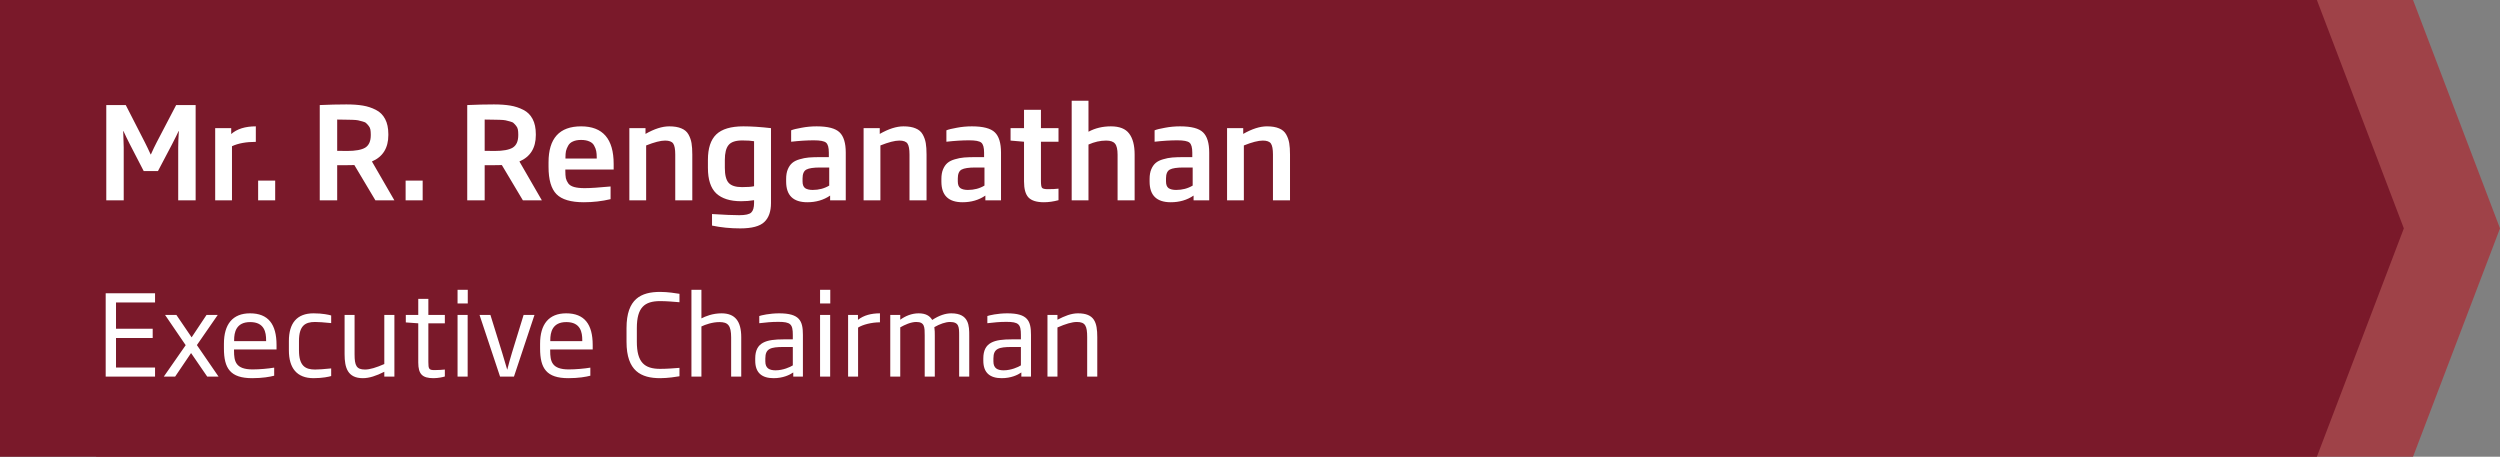 <svg xmlns="http://www.w3.org/2000/svg" width="312" height="57" viewBox="0 0 312 57" fill="none"><rect x="0" y="0" width="312" height="57" fill="#808080" stroke="none"/><path d="M12 0L301.147 0L312 28.5L301.147 57H12V0Z" fill="#9F4248"></path><path d="M0 0L289.147 0L300 28.5L289.147 57H0V0Z" fill="#7A192A"></path><path d="M24.416 25H22.24V18.408C22.24 17.875 22.267 17.192 22.32 16.36H22.288C22.171 16.627 21.899 17.176 21.472 18.008L19.712 21.352H17.936L16.208 18.008C16.112 17.827 15.973 17.549 15.792 17.176C15.621 16.803 15.493 16.531 15.408 16.36H15.376C15.419 17.363 15.44 18.045 15.44 18.408V25H13.264V13.112H15.696L18.08 17.768C18.293 18.184 18.533 18.685 18.8 19.272H18.832C19.088 18.696 19.333 18.184 19.568 17.736L21.984 13.112H24.416V25ZM31.927 17.704C30.722 17.704 29.73 17.885 28.951 18.248V25H26.855V15.992H28.855V16.728C29.581 16.088 30.605 15.768 31.927 15.768V17.704ZM34.343 25H32.215V22.536H34.343V25ZM49.217 25H46.849L44.225 20.6C44.011 20.611 43.665 20.616 43.185 20.616H42.081V25H39.905V13.112C41.078 13.059 42.187 13.032 43.233 13.032C44.022 13.032 44.705 13.08 45.281 13.176C45.857 13.272 46.395 13.448 46.897 13.704C47.409 13.96 47.798 14.344 48.065 14.856C48.331 15.357 48.465 15.987 48.465 16.744V16.856C48.465 18.467 47.782 19.565 46.417 20.152L49.217 25ZM46.273 16.872V16.776C46.273 16.541 46.257 16.339 46.225 16.168C46.193 15.997 46.123 15.848 46.017 15.72C45.91 15.581 45.809 15.469 45.713 15.384C45.627 15.288 45.473 15.213 45.249 15.16C45.035 15.096 44.849 15.048 44.689 15.016C44.539 14.984 44.294 14.963 43.953 14.952C43.622 14.941 43.339 14.936 43.105 14.936C42.881 14.925 42.539 14.92 42.081 14.92V18.824C42.358 18.835 42.769 18.84 43.313 18.84C44.369 18.84 45.126 18.701 45.585 18.424C46.043 18.136 46.273 17.619 46.273 16.872ZM52.749 25H50.621V22.536H52.749V25ZM67.623 25H65.255L62.631 20.6C62.417 20.611 62.071 20.616 61.591 20.616H60.487V25H58.311V13.112C59.484 13.059 60.593 13.032 61.639 13.032C62.428 13.032 63.111 13.08 63.687 13.176C64.263 13.272 64.802 13.448 65.303 13.704C65.815 13.96 66.204 14.344 66.471 14.856C66.737 15.357 66.871 15.987 66.871 16.744V16.856C66.871 18.467 66.188 19.565 64.823 20.152L67.623 25ZM64.679 16.872V16.776C64.679 16.541 64.663 16.339 64.631 16.168C64.599 15.997 64.529 15.848 64.423 15.72C64.316 15.581 64.215 15.469 64.119 15.384C64.034 15.288 63.879 15.213 63.655 15.16C63.441 15.096 63.255 15.048 63.095 15.016C62.946 14.984 62.7 14.963 62.359 14.952C62.028 14.941 61.745 14.936 61.511 14.936C61.287 14.925 60.946 14.92 60.487 14.92V18.824C60.764 18.835 61.175 18.84 61.719 18.84C62.775 18.84 63.532 18.701 63.991 18.424C64.45 18.136 64.679 17.619 64.679 16.872ZM76.585 21.16H70.553V21.32C70.553 21.693 70.574 21.997 70.617 22.232C70.67 22.456 70.771 22.675 70.921 22.888C71.07 23.091 71.31 23.24 71.641 23.336C71.982 23.432 72.419 23.48 72.953 23.48C73.657 23.48 74.739 23.411 76.201 23.272V24.856C75.123 25.112 74.009 25.24 72.857 25.24C71.246 25.24 70.11 24.904 69.449 24.232C68.787 23.56 68.457 22.424 68.457 20.824V20.264C68.457 17.267 69.811 15.768 72.521 15.768C75.23 15.768 76.585 17.331 76.585 20.456V21.16ZM74.473 19.784V19.64C74.473 19.341 74.451 19.08 74.409 18.856C74.366 18.632 74.281 18.408 74.153 18.184C74.035 17.949 73.838 17.773 73.561 17.656C73.283 17.528 72.937 17.464 72.521 17.464C72.115 17.464 71.774 17.528 71.497 17.656C71.23 17.773 71.033 17.949 70.905 18.184C70.777 18.408 70.686 18.632 70.633 18.856C70.59 19.08 70.569 19.341 70.569 19.64V19.784H74.473ZM86.399 25H84.271V19.288C84.271 18.616 84.186 18.157 84.015 17.912C83.844 17.667 83.508 17.544 83.007 17.544C82.442 17.544 81.652 17.747 80.639 18.152V25H78.543V15.992H80.559V16.712C81.658 16.083 82.644 15.768 83.519 15.768C84.138 15.768 84.644 15.853 85.039 16.024C85.434 16.184 85.727 16.435 85.919 16.776C86.111 17.117 86.239 17.48 86.303 17.864C86.367 18.237 86.399 18.712 86.399 19.288V25ZM96.22 25.336C96.22 26.392 95.942 27.181 95.388 27.704C94.833 28.237 93.83 28.504 92.38 28.504C91.142 28.504 89.969 28.387 88.86 28.152V26.712C90.374 26.808 91.505 26.856 92.252 26.856C93.03 26.856 93.532 26.744 93.756 26.52C93.99 26.296 94.108 25.901 94.108 25.336V24.984C93.596 25.069 93.057 25.112 92.492 25.112C91.126 25.112 90.092 24.787 89.388 24.136C88.694 23.475 88.348 22.413 88.348 20.952V19.944C88.348 18.504 88.694 17.448 89.388 16.776C90.092 16.104 91.217 15.768 92.764 15.768C93.766 15.768 94.918 15.843 96.22 15.992V25.336ZM94.108 23.24V17.624C93.756 17.56 93.265 17.528 92.636 17.528C91.804 17.528 91.233 17.72 90.924 18.104C90.614 18.477 90.46 19.096 90.46 19.96V20.952C90.46 21.848 90.62 22.472 90.94 22.824C91.26 23.176 91.814 23.352 92.604 23.352C93.286 23.352 93.788 23.315 94.108 23.24ZM105.551 25H103.599V24.408C102.788 24.963 101.839 25.24 100.751 25.24C98.991 25.24 98.111 24.381 98.111 22.664V22.328C98.111 21.859 98.18 21.459 98.319 21.128C98.458 20.797 98.639 20.536 98.863 20.344C99.098 20.141 99.407 19.987 99.791 19.88C100.175 19.763 100.559 19.688 100.943 19.656C101.338 19.624 101.812 19.608 102.367 19.608H103.439V19.048C103.439 18.408 103.322 17.992 103.087 17.8C102.863 17.608 102.356 17.512 101.567 17.512C100.714 17.512 99.77 17.571 98.735 17.688V16.264C98.991 16.157 99.423 16.051 100.031 15.944C100.639 15.827 101.268 15.768 101.919 15.768C103.316 15.768 104.271 16.019 104.783 16.52C105.295 17.011 105.551 17.853 105.551 19.048V25ZM103.487 23.16V20.904H102.367C101.535 20.904 100.959 20.989 100.639 21.16C100.319 21.331 100.159 21.699 100.159 22.264V22.648C100.159 23.043 100.266 23.32 100.479 23.48C100.703 23.629 101.018 23.704 101.423 23.704C102.191 23.704 102.879 23.523 103.487 23.16ZM115.633 25H113.505V19.288C113.505 18.616 113.42 18.157 113.249 17.912C113.079 17.667 112.743 17.544 112.241 17.544C111.676 17.544 110.887 17.747 109.873 18.152V25H107.777V15.992H109.793V16.712C110.892 16.083 111.879 15.768 112.753 15.768C113.372 15.768 113.879 15.853 114.273 16.024C114.668 16.184 114.961 16.435 115.153 16.776C115.345 17.117 115.473 17.48 115.537 17.864C115.601 18.237 115.633 18.712 115.633 19.288V25ZM124.926 25H122.974V24.408C122.163 24.963 121.214 25.24 120.126 25.24C118.366 25.24 117.486 24.381 117.486 22.664V22.328C117.486 21.859 117.555 21.459 117.694 21.128C117.833 20.797 118.014 20.536 118.238 20.344C118.473 20.141 118.782 19.987 119.166 19.88C119.55 19.763 119.934 19.688 120.318 19.656C120.713 19.624 121.187 19.608 121.742 19.608H122.814V19.048C122.814 18.408 122.697 17.992 122.462 17.8C122.238 17.608 121.731 17.512 120.942 17.512C120.089 17.512 119.145 17.571 118.11 17.688V16.264C118.366 16.157 118.798 16.051 119.406 15.944C120.014 15.827 120.643 15.768 121.294 15.768C122.691 15.768 123.646 16.019 124.158 16.52C124.67 17.011 124.926 17.853 124.926 19.048V25ZM122.862 23.16V20.904H121.742C120.91 20.904 120.334 20.989 120.014 21.16C119.694 21.331 119.534 21.699 119.534 22.264V22.648C119.534 23.043 119.641 23.32 119.854 23.48C120.078 23.629 120.393 23.704 120.798 23.704C121.566 23.704 122.254 23.523 122.862 23.16ZM132.102 24.984C131.462 25.155 130.854 25.24 130.278 25.24C129.382 25.24 128.742 25.043 128.358 24.648C127.985 24.253 127.798 23.587 127.798 22.648V17.688L126.118 17.544V15.992H127.798V13.704H129.91V15.992H132.102V17.688H129.91V22.616C129.91 23.043 129.953 23.315 130.038 23.432C130.134 23.549 130.369 23.608 130.742 23.608C131.307 23.608 131.761 23.587 132.102 23.544V24.984ZM141.602 25H139.474V19.32C139.474 18.637 139.367 18.173 139.154 17.928C138.951 17.672 138.583 17.544 138.05 17.544C137.314 17.544 136.578 17.709 135.842 18.04V25H133.746V12.568H135.842V16.44C136.674 15.992 137.607 15.768 138.642 15.768C139.709 15.768 140.466 16.067 140.914 16.664C141.373 17.261 141.602 18.136 141.602 19.288V25ZM150.91 25H148.958V24.408C148.148 24.963 147.198 25.24 146.11 25.24C144.35 25.24 143.47 24.381 143.47 22.664V22.328C143.47 21.859 143.54 21.459 143.678 21.128C143.817 20.797 143.998 20.536 144.222 20.344C144.457 20.141 144.766 19.987 145.15 19.88C145.534 19.763 145.918 19.688 146.302 19.656C146.697 19.624 147.172 19.608 147.726 19.608H148.798V19.048C148.798 18.408 148.681 17.992 148.446 17.8C148.222 17.608 147.716 17.512 146.926 17.512C146.073 17.512 145.129 17.571 144.094 17.688V16.264C144.35 16.157 144.782 16.051 145.39 15.944C145.998 15.827 146.628 15.768 147.278 15.768C148.676 15.768 149.63 16.019 150.142 16.52C150.654 17.011 150.91 17.853 150.91 19.048V25ZM148.846 23.16V20.904H147.726C146.894 20.904 146.318 20.989 145.998 21.16C145.678 21.331 145.518 21.699 145.518 22.264V22.648C145.518 23.043 145.625 23.32 145.838 23.48C146.062 23.629 146.377 23.704 146.782 23.704C147.55 23.704 148.238 23.523 148.846 23.16ZM160.993 25H158.865V19.288C158.865 18.616 158.779 18.157 158.609 17.912C158.438 17.667 158.102 17.544 157.601 17.544C157.035 17.544 156.246 17.747 155.233 18.152V25H153.137V15.992H155.153V16.712C156.251 16.083 157.238 15.768 158.113 15.768C158.731 15.768 159.238 15.853 159.633 16.024C160.027 16.184 160.321 16.435 160.513 16.776C160.705 17.117 160.833 17.48 160.897 17.864C160.961 18.237 160.993 18.712 160.993 19.288V25Z" fill="white"></path><path d="M19.35 47V45.866H14.478V42.184H19.056V41.022H14.478V37.746H19.35V36.598H13.19V47H19.35ZM20.443 47H21.857L23.845 44.06L25.861 47H27.275L24.573 43.066L27.177 39.3H25.777L23.915 42.1L22.011 39.3H20.597L23.173 43.08L20.443 47ZM34.512 43.612V43.052C34.512 40.462 33.476 39.104 31.208 39.104C29.024 39.104 27.946 40.476 27.946 42.898V43.486C27.946 45.978 28.744 47.196 31.474 47.196C32.748 47.196 33.686 47.028 34.218 46.888V45.88C33.49 46.006 32.384 46.104 31.53 46.104C29.402 46.104 29.206 45.096 29.206 43.766V43.612H34.512ZM33.21 42.576H29.22V42.436C29.22 41.498 29.458 40.196 31.222 40.196C33.014 40.196 33.21 41.498 33.21 42.436V42.576ZM41.331 46.93V45.978C40.393 46.076 39.721 46.118 39.315 46.118C38.083 46.118 37.313 45.642 37.313 43.724V42.562C37.313 40.644 38.083 40.182 39.315 40.182C39.721 40.182 40.393 40.224 41.331 40.322V39.37C41.065 39.286 40.253 39.104 39.133 39.104C37.033 39.104 36.053 40.35 36.053 42.562V43.724C36.053 45.922 37.033 47.196 39.133 47.196C40.253 47.196 41.065 47.014 41.331 46.93ZM49.221 47V39.3H47.961V45.432C46.939 45.88 46.155 46.118 45.553 46.118C44.475 46.118 44.251 45.614 44.251 44.214V39.3H43.005V44.214C43.005 45.88 43.383 47.196 45.287 47.196C46.071 47.196 46.939 46.916 47.961 46.398V47H49.221ZM55.517 46.986V46.118C55.279 46.146 54.677 46.188 54.243 46.188C53.529 46.188 53.459 46.048 53.459 45.18V40.35H55.517V39.3H53.459V37.298H52.199V39.3H50.645V40.238L52.199 40.35V45.236C52.199 46.692 52.703 47.196 54.103 47.196C54.691 47.196 55.307 47.056 55.517 46.986ZM58.363 47V39.3H57.103V47H58.363ZM58.377 37.872V36.164H57.103V37.872H58.377ZM66.705 39.3H65.347L63.891 44.032C63.653 44.802 63.485 45.446 63.303 46.146C63.093 45.446 62.911 44.788 62.673 44.032L61.203 39.3H59.845L62.407 47H64.143L66.705 39.3ZM73.969 43.612V43.052C73.969 40.462 72.933 39.104 70.665 39.104C68.481 39.104 67.403 40.476 67.403 42.898V43.486C67.403 45.978 68.201 47.196 70.931 47.196C72.205 47.196 73.143 47.028 73.675 46.888V45.88C72.947 46.006 71.841 46.104 70.987 46.104C68.859 46.104 68.663 45.096 68.663 43.766V43.612H73.969ZM72.667 42.576H68.677V42.436C68.677 41.498 68.915 40.196 70.679 40.196C72.471 40.196 72.667 41.498 72.667 42.436V42.576ZM84.798 46.958V45.908C84.154 45.964 83.16 46.034 82.39 46.034C80.43 46.034 79.478 45.222 79.478 42.66V40.938C79.478 38.376 80.43 37.578 82.39 37.578C83.16 37.578 84.154 37.662 84.798 37.718V36.668C84.378 36.598 83.342 36.43 82.39 36.43C80.01 36.43 78.19 37.284 78.19 40.938V42.66C78.19 46.314 80.01 47.196 82.39 47.196C83.342 47.196 84.378 47.028 84.798 46.958ZM92.507 47V42.086C92.507 40.07 91.723 39.104 90.043 39.104C88.923 39.104 88.027 39.482 87.537 39.734V36.164H86.291V47H87.537V40.742C88.027 40.504 88.909 40.196 89.791 40.196C90.855 40.196 91.247 40.616 91.247 42.128V47H92.507ZM100.203 47V41.792C100.203 40.042 99.797 39.104 97.235 39.104C96.045 39.104 94.981 39.356 94.757 39.44V40.336C95.597 40.238 96.283 40.168 97.137 40.168C98.677 40.168 98.943 40.462 98.943 41.792V42.352H97.795C95.639 42.352 94.253 42.702 94.253 44.732V45.012C94.253 46.552 95.107 47.196 96.549 47.196C97.697 47.196 98.537 46.804 98.999 46.482V47H100.203ZM98.943 45.6C98.621 45.81 97.711 46.216 96.801 46.216C96.045 46.216 95.513 45.978 95.513 45.11V44.732C95.513 43.5 96.171 43.304 97.795 43.304H98.943V45.6ZM103.604 47V39.3H102.344V47H103.604ZM103.618 37.872V36.164H102.344V37.872H103.618ZM109.818 40.224V39.104C108.74 39.104 107.802 39.342 107.074 39.916V39.3H105.842V47H107.088V40.882C107.676 40.504 108.81 40.224 109.818 40.224ZM120.961 47V41.89C120.961 40.7 120.961 39.104 118.721 39.104C118.021 39.104 117.237 39.342 116.341 39.93C116.047 39.426 115.543 39.104 114.647 39.104C113.779 39.104 112.981 39.44 112.351 39.902V39.3H111.105V47H112.351V40.854C112.911 40.532 113.681 40.182 114.353 40.182C115.403 40.182 115.403 40.812 115.403 41.89V47H116.663V41.89C116.663 41.554 116.663 41.19 116.607 40.826C117.279 40.434 118.021 40.182 118.553 40.182C119.701 40.182 119.701 40.812 119.701 41.89V47H120.961ZM128.668 47V41.792C128.668 40.042 128.262 39.104 125.7 39.104C124.51 39.104 123.446 39.356 123.222 39.44V40.336C124.062 40.238 124.748 40.168 125.602 40.168C127.142 40.168 127.408 40.462 127.408 41.792V42.352H126.26C124.104 42.352 122.718 42.702 122.718 44.732V45.012C122.718 46.552 123.572 47.196 125.014 47.196C126.162 47.196 127.002 46.804 127.464 46.482V47H128.668ZM127.408 45.6C127.086 45.81 126.176 46.216 125.266 46.216C124.51 46.216 123.978 45.978 123.978 45.11V44.732C123.978 43.5 124.636 43.304 126.26 43.304H127.408V45.6ZM136.94 47V42.086C136.94 40.21 136.576 39.104 134.532 39.104C133.678 39.104 132.866 39.44 131.97 39.902V39.3H130.724V47H131.97V40.868C132.992 40.42 133.79 40.182 134.392 40.182C135.456 40.182 135.68 40.686 135.68 42.086V47H136.94Z" fill="white"></path></svg>
